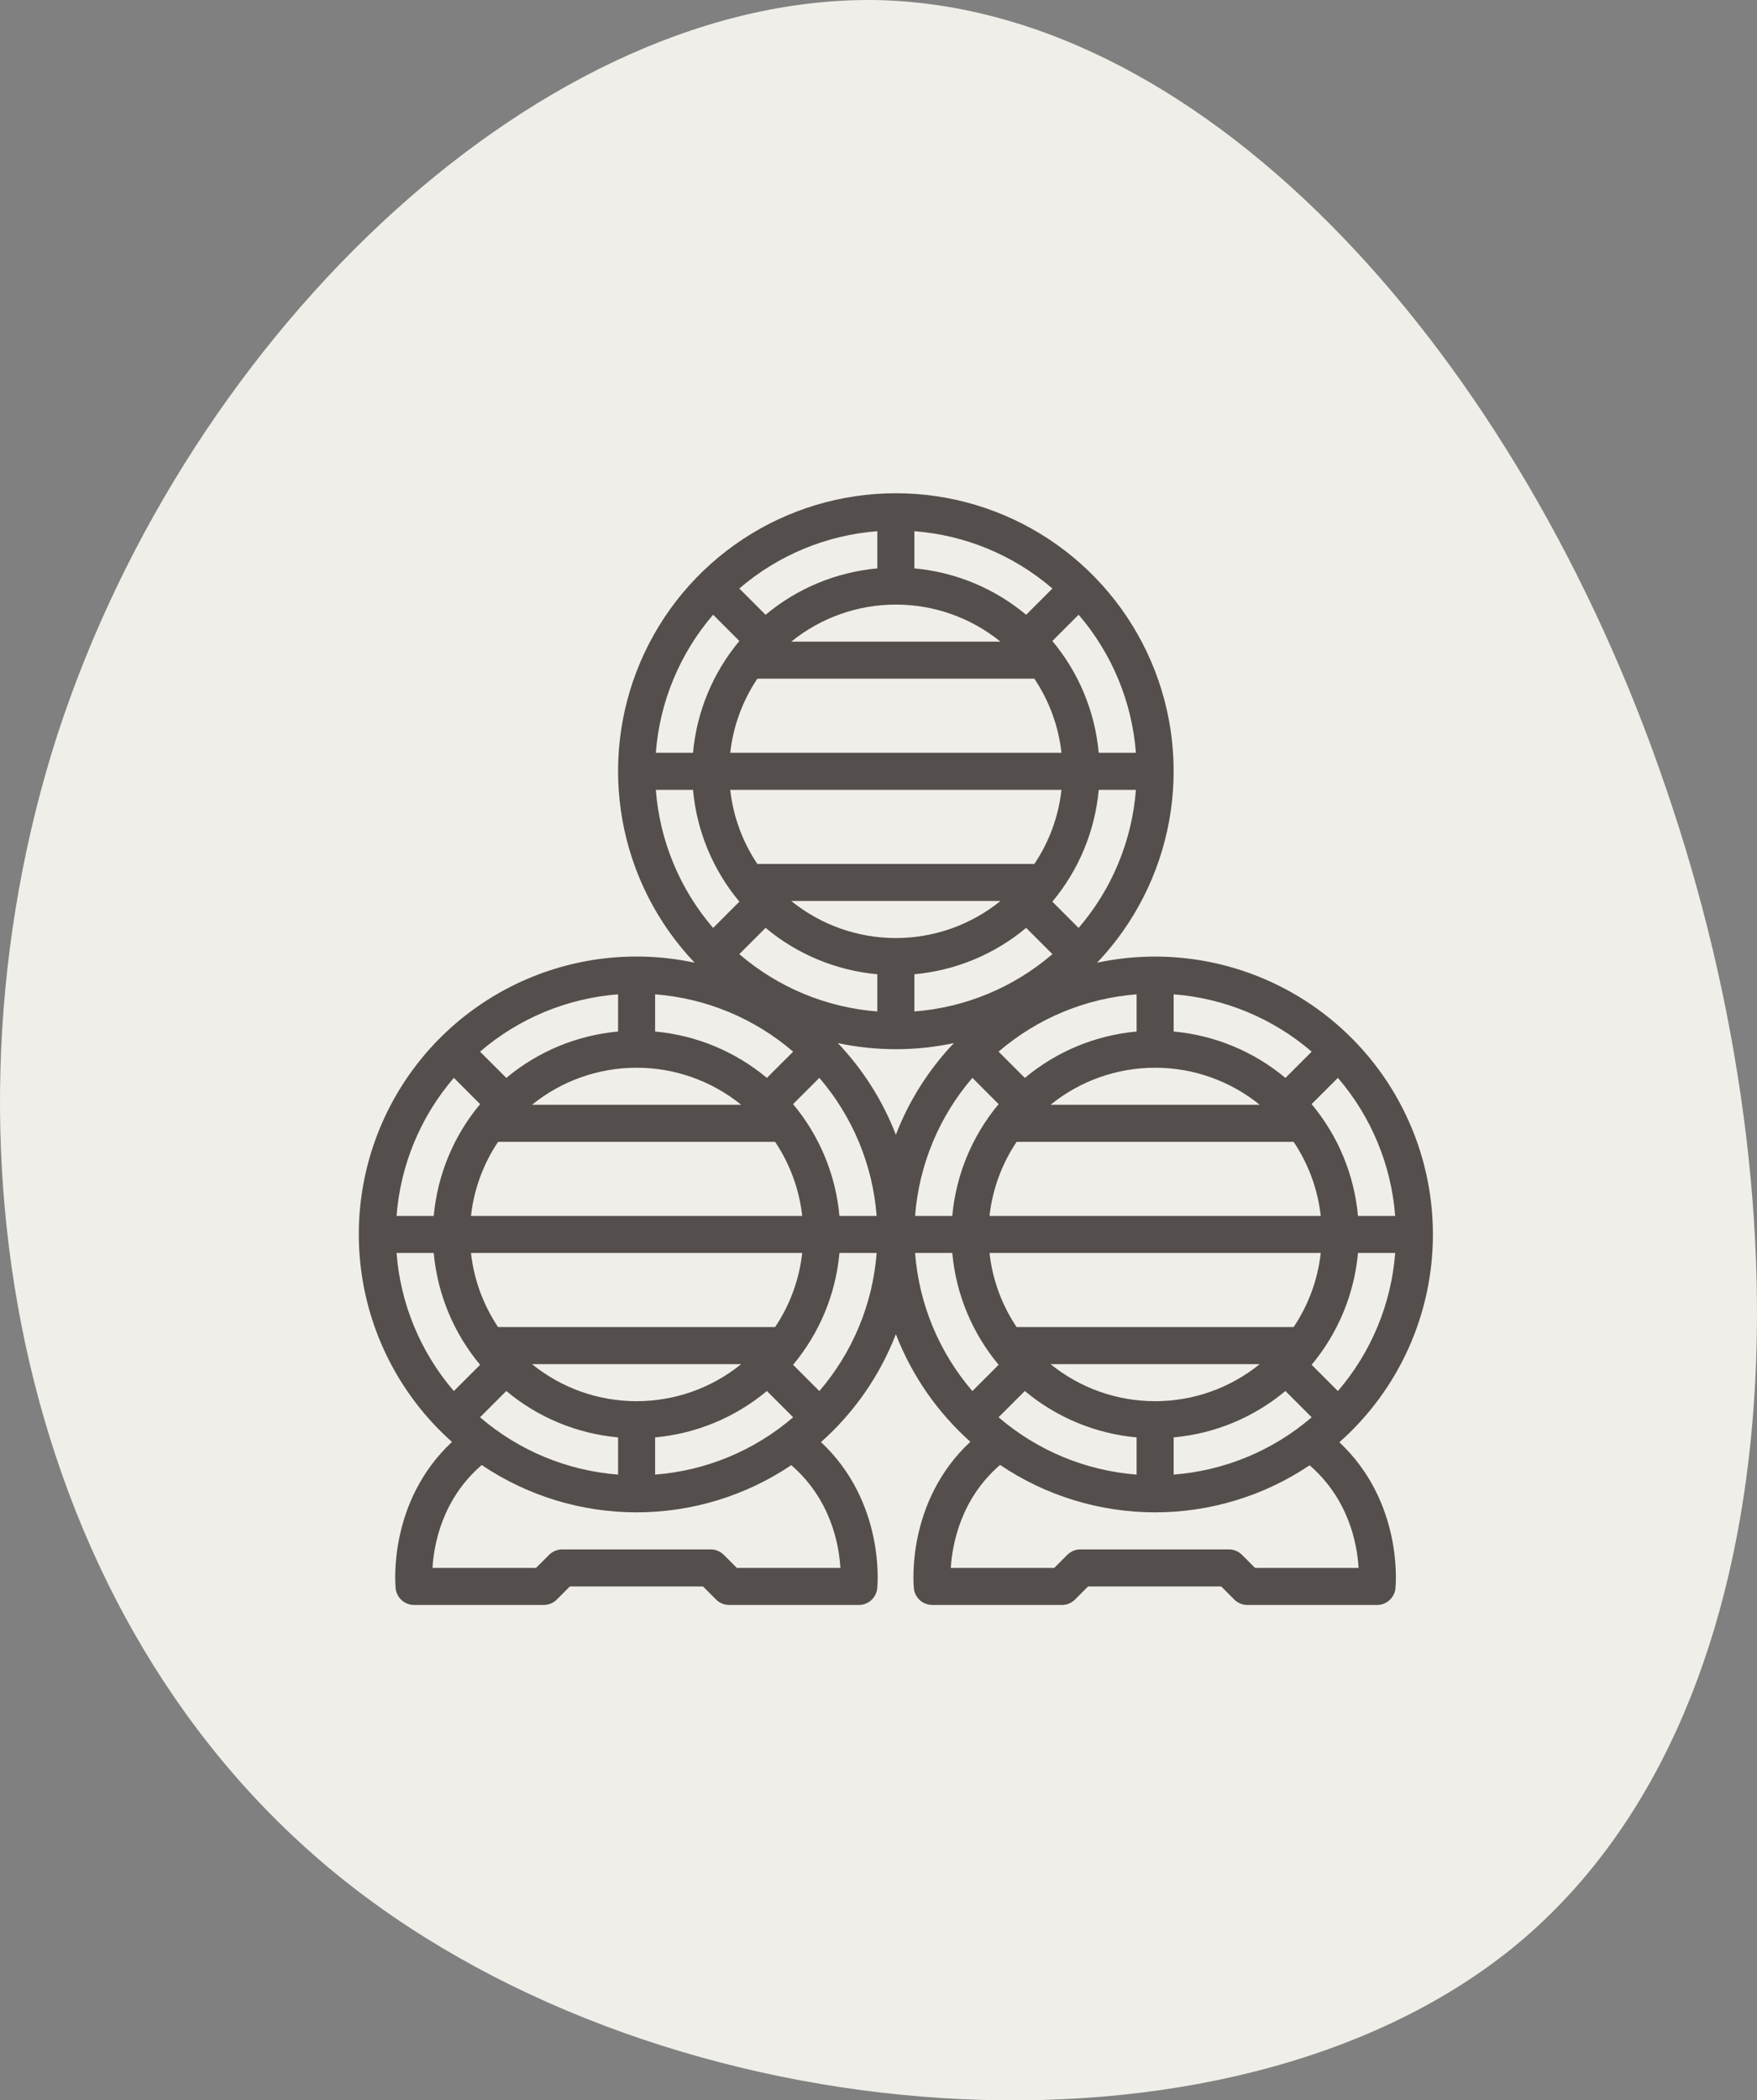 <svg width="759" height="907" viewBox="0 0 759 907" fill="none" xmlns="http://www.w3.org/2000/svg">
<rect x="0" y="0" width="759" height="907" fill="#808080" stroke="none"/>
<path d="M719.538 339.933C782.972 524.226 776.175 741.753 653.085 841.453C529.239 941.153 289.1 923.781 148.641 811.997C8.182 700.212 -31.842 493.259 24.795 317.274C82.187 141.288 236.239 -2.975 379.718 0.047C523.198 3.823 656.861 155.639 719.538 339.933Z" fill="#F0EEE8"/>
<path d="M619 533.084C618.996 515.198 614.995 497.539 607.289 481.398C599.583 465.257 588.368 451.042 574.462 439.794C560.557 428.545 544.313 420.546 526.918 416.382C509.524 412.218 491.419 411.994 473.927 415.727C490.114 398.717 500.955 377.333 505.108 354.222C509.261 331.111 506.542 307.29 497.288 285.709C488.035 264.129 472.653 245.737 453.049 232.813C433.445 219.889 410.48 213 387 213C363.519 213 340.554 219.889 320.95 232.813C301.346 245.737 285.964 264.129 276.711 285.709C267.457 307.29 264.738 331.111 268.891 354.222C273.044 377.333 283.885 398.717 300.073 415.727C274.174 410.18 247.167 413.362 223.266 424.775C199.365 436.187 179.913 455.19 167.945 478.818C155.977 502.445 152.165 529.37 157.105 555.391C162.044 581.413 175.457 605.068 195.251 622.667C167.562 648.574 170.751 684.251 170.915 685.88C171.113 687.853 172.037 689.682 173.508 691.013C174.979 692.343 176.891 693.08 178.875 693.08H234.875C235.925 693.08 236.965 692.873 237.936 692.471C238.907 692.069 239.789 691.48 240.532 690.737L246.188 685.084H303.688L309.344 690.741C310.844 692.241 312.878 693.083 315 693.084H371C372.983 693.084 374.895 692.347 376.366 691.017C377.837 689.686 378.761 687.857 378.96 685.884C379.121 684.275 382.304 648.665 354.66 622.748C368.994 610.012 380.081 594.039 387 576.157C393.892 593.971 404.922 609.891 419.178 622.603C391.415 648.511 394.609 684.245 394.772 685.88C394.97 687.853 395.894 689.683 397.365 691.013C398.836 692.343 400.749 693.08 402.733 693.08H458.733C459.783 693.08 460.823 692.873 461.794 692.471C462.765 692.069 463.647 691.48 464.39 690.737L470.046 685.084H527.546L533.203 690.741C534.702 692.24 536.736 693.083 538.858 693.084H594.858C596.841 693.084 598.753 692.347 600.224 691.017C601.695 689.686 602.619 687.857 602.818 685.884C602.979 684.276 606.156 648.725 578.589 622.813C591.297 611.573 601.471 597.761 608.438 582.292C615.405 566.822 619.005 550.049 619 533.084ZM387 261.084C403.451 261.071 419.407 266.721 432.185 277.084H341.815C354.592 266.721 370.548 261.071 387 261.084ZM327.167 293.084H446.833C453.257 302.651 457.275 313.629 458.545 325.084H315.455C316.724 313.629 320.742 302.651 327.167 293.084ZM458.545 341.084C457.275 352.538 453.257 363.516 446.833 373.084H327.167C320.742 363.516 316.724 352.538 315.455 341.084H458.545ZM432.185 389.084C419.4 399.436 403.449 405.084 387 405.084C370.55 405.084 354.599 399.436 341.815 389.084H432.185ZM395 420.717C412.757 419.108 429.6 412.119 443.281 400.684L454.628 412.031C437.897 426.425 417.005 435.098 395 436.784V420.717ZM465.941 400.712L454.6 389.365C466.034 375.684 473.023 358.841 474.633 341.084H490.7C489.012 363.09 480.338 383.982 465.941 400.712ZM474.633 325.084C473.023 307.327 466.034 290.483 454.6 276.803L465.947 265.456C480.341 282.186 489.014 303.078 490.7 325.084H474.633ZM443.281 265.489C429.601 254.052 412.757 247.061 395 245.451V229.389C417.005 231.074 437.897 239.747 454.628 254.142L443.281 265.489ZM379 245.451C361.242 247.061 344.398 254.052 330.719 265.489L319.372 254.142C336.102 239.747 356.994 231.074 379 229.389V245.451ZM319.405 276.803C307.968 290.482 300.978 307.326 299.367 325.084H283.305C284.99 303.078 293.663 282.186 308.058 265.456L319.405 276.803ZM299.367 341.084C300.978 358.841 307.968 375.685 319.405 389.365L308.058 400.712C293.663 383.981 284.99 363.09 283.305 341.084H299.367ZM330.719 400.684C344.399 412.119 361.242 419.108 379 420.717V436.784C356.994 435.098 336.102 426.425 319.372 412.031L330.719 400.684ZM387 453.084C395.427 453.085 403.831 452.199 412.073 450.441C401.202 461.86 392.683 475.305 387 490.011C381.316 475.305 372.797 461.86 361.927 450.441C370.168 452.199 378.572 453.085 387 453.084ZM586.633 525.084C585.023 507.327 578.034 490.483 566.6 476.803L577.947 465.456C592.341 482.186 601.014 503.078 602.7 525.084H586.633ZM499 605.084C482.548 605.096 466.592 599.447 453.815 589.084H544.185C531.407 599.447 515.451 605.096 499 605.084ZM558.833 573.084H439.167C432.742 563.516 428.724 552.538 427.454 541.084H570.545C569.275 552.538 565.257 563.516 558.833 573.084ZM395.305 525.084C396.99 503.078 405.663 482.186 420.058 465.456L431.4 476.803C419.965 490.483 412.976 507.327 411.367 525.084H395.305ZM499 461.084C515.451 461.071 531.407 466.721 544.185 477.084H453.815C466.592 466.721 482.548 461.071 499 461.084ZM439.167 493.084H558.833C565.257 502.651 569.275 513.629 570.545 525.084H427.454C428.724 513.629 432.742 502.651 439.167 493.084ZM555.281 465.484C541.6 454.048 524.757 447.06 507 445.451V429.389C529.005 431.074 549.897 439.747 566.628 454.142L555.281 465.484ZM491 445.451C473.242 447.06 456.399 454.048 442.719 465.484L431.372 454.137C448.102 439.744 468.994 431.073 491 429.389V445.451ZM362.633 525.084C361.023 507.327 354.034 490.483 342.6 476.803L353.947 465.456C368.341 482.186 377.014 503.078 378.7 525.084H362.633ZM275 605.084C258.548 605.096 242.592 599.447 229.815 589.084H320.185C307.407 599.447 291.451 605.096 275 605.084ZM334.833 573.084H215.167C208.742 563.516 204.724 552.538 203.455 541.084H346.545C345.275 552.538 341.257 563.516 334.833 573.084ZM275 461.084C291.451 461.071 307.407 466.721 320.185 477.084H229.815C242.592 466.721 258.548 461.071 275 461.084ZM215.167 493.084H334.833C341.257 502.651 345.275 513.629 346.545 525.084H203.455C204.724 513.629 208.742 502.651 215.167 493.084ZM331.281 465.484C317.6 454.048 300.757 447.06 283 445.451V429.389C305.005 431.074 325.897 439.747 342.628 454.142L331.281 465.484ZM267 445.451C249.242 447.06 232.399 454.048 218.719 465.484L207.372 454.142C224.102 439.747 244.994 431.074 267 429.389V445.451ZM207.405 476.803C195.968 490.482 188.977 507.326 187.367 525.084H171.305C172.99 503.078 181.663 482.186 196.058 465.456L207.405 476.803ZM187.367 541.084C188.977 558.841 195.968 575.685 207.405 589.365L196.058 600.712C181.663 583.981 172.99 563.09 171.305 541.084H187.367ZM207.372 612.026L218.719 600.684C232.399 612.119 249.242 619.108 267 620.717V636.784C244.993 635.096 224.101 626.422 207.372 612.026ZM283 620.717C300.757 619.108 317.6 612.119 331.281 600.684L342.628 612.031C325.897 626.425 305.005 635.098 283 636.784V620.717ZM342.6 589.365C354.034 575.684 361.023 558.841 362.633 541.084H378.7C377.014 563.09 368.341 583.981 353.947 600.712L342.6 589.365ZM411.367 541.084C412.976 558.841 419.965 575.684 431.4 589.365L420.053 600.712C405.66 583.981 396.989 563.089 395.305 541.084H411.367ZM431.367 612.026L442.719 600.684C456.399 612.119 473.242 619.108 491 620.717V636.784C468.993 635.096 448.101 626.422 431.372 612.026H431.367ZM507 620.717C524.757 619.108 541.6 612.119 555.281 600.684L566.628 612.031C549.897 626.425 529.005 635.098 507 636.784V620.717ZM566.6 589.365C578.034 575.684 585.023 558.841 586.633 541.084H602.7C601.014 563.09 592.341 583.981 577.947 600.712L566.6 589.365ZM363.046 677.084H318.313L312.657 671.427C311.914 670.684 311.032 670.095 310.061 669.693C309.09 669.29 308.05 669.084 307 669.084H242.875C241.824 669.084 240.784 669.29 239.813 669.693C238.842 670.095 237.96 670.684 237.218 671.427L231.562 677.084H186.83C187.459 666.713 191.08 647.321 208.093 632.654C227.85 645.96 251.127 653.074 274.947 653.084C298.768 653.094 322.051 646.001 341.82 632.711C358.8 647.377 362.415 666.741 363.046 677.084ZM586.9 677.084H542.171L536.515 671.427C535.772 670.684 534.89 670.095 533.919 669.693C532.948 669.29 531.908 669.084 530.858 669.084H466.733C465.682 669.084 464.642 669.29 463.671 669.693C462.7 670.095 461.818 670.684 461.076 671.427L455.419 677.084H410.719C411.389 666.711 415.059 647.218 432.019 632.603C451.765 645.924 475.036 653.055 498.856 653.084C522.676 653.112 545.964 646.038 565.743 632.764C582.671 647.423 586.274 666.753 586.9 677.084Z" fill="#544E4C"/>
</svg>
